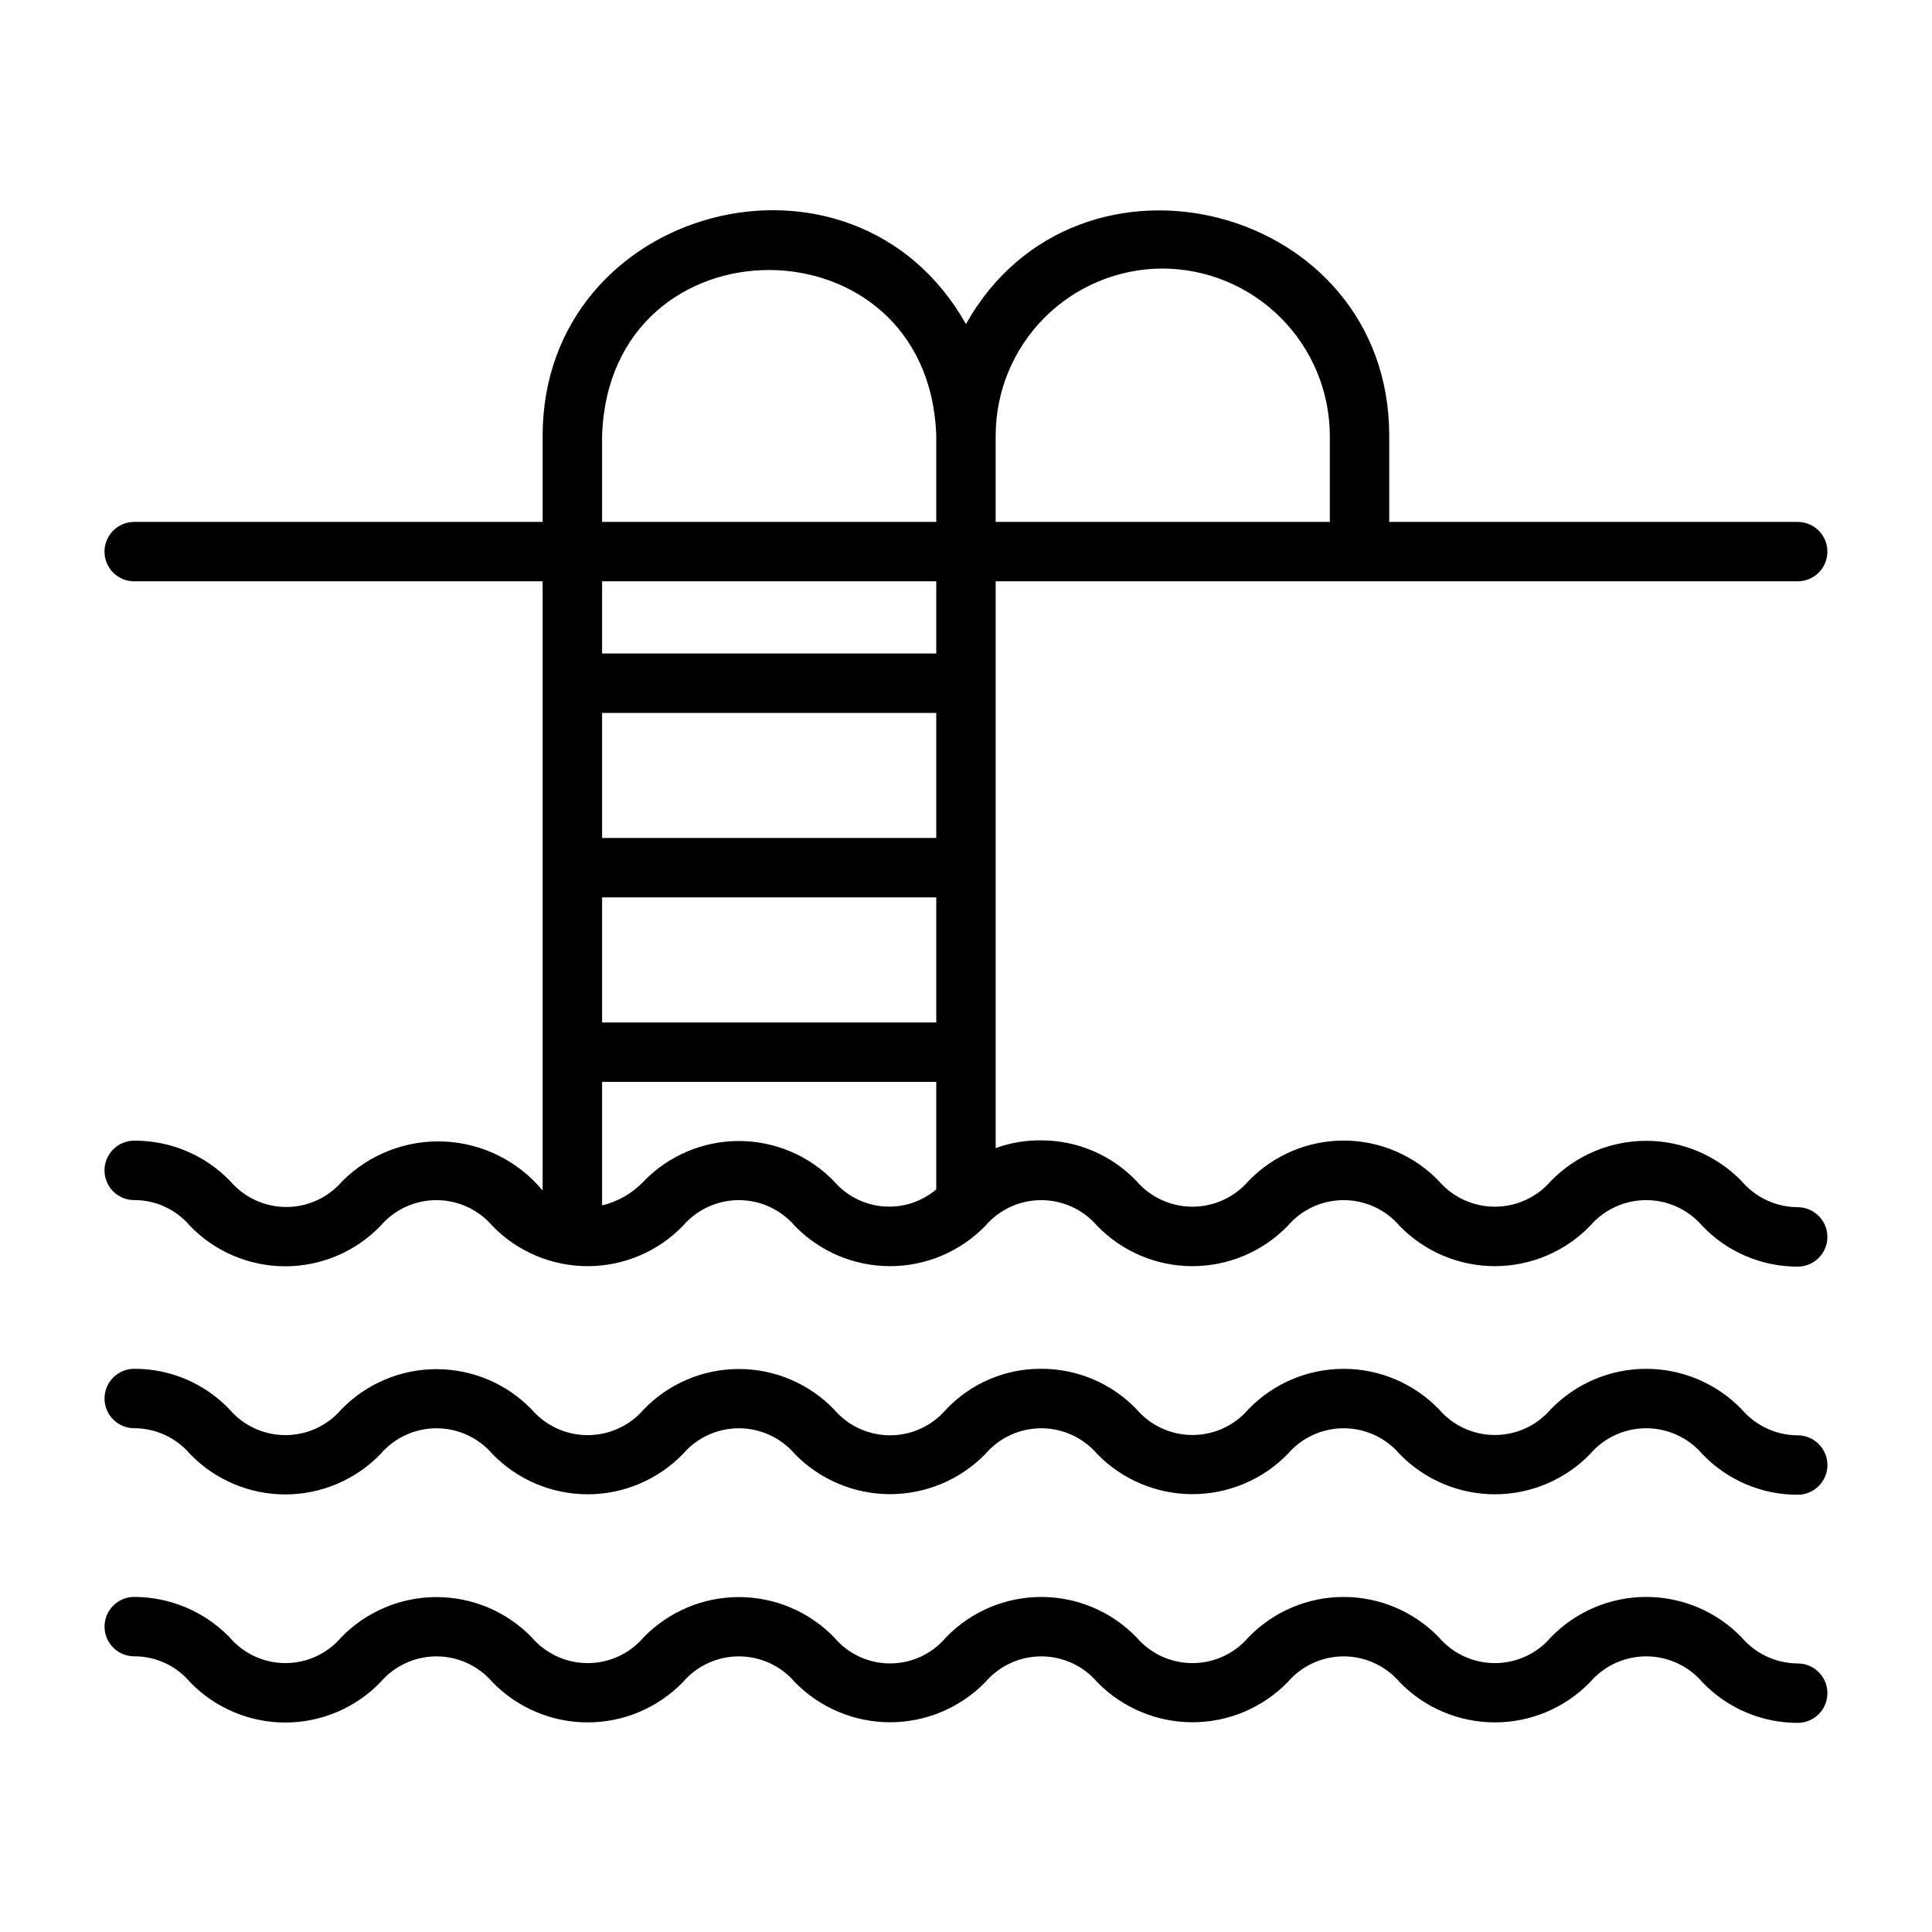 <?xml version="1.0" encoding="UTF-8"?>
<!-- Uploaded to: ICON Repo, www.svgrepo.com, Generator: ICON Repo Mixer Tools -->
<svg fill="#000000" width="800px" height="800px" version="1.1" viewBox="144 144 512 512" xmlns="http://www.w3.org/2000/svg">
 <g>
  <path d="m620.41 463.92c-5.731-0.031-11.164-2.559-14.879-6.926-6.637-6.82-15.75-10.664-25.266-10.664-9.52 0-18.633 3.844-25.27 10.664-3.727 4.312-9.141 6.793-14.84 6.793-5.699 0-11.117-2.481-14.84-6.793-6.602-6.856-15.711-10.73-25.23-10.73-9.516 0-18.625 3.875-25.227 10.73-3.727 4.312-9.141 6.793-14.84 6.793-5.699 0-11.117-2.481-14.84-6.793-6.594-6.902-15.727-10.801-25.27-10.785-4.106-0.047-8.184 0.645-12.043 2.047v-150.2h212.54c4.348 0 7.875-3.523 7.875-7.871s-3.527-7.871-7.875-7.871h-108.24v-22.828c0-61.402-82.5-82.5-112.18-29.598-29.992-53.215-112.18-31.488-112.18 29.598v22.828h-108.24c-4.348 0-7.871 3.523-7.871 7.871s3.523 7.871 7.871 7.871h108.24v161.46c-6.449-7.812-15.906-12.531-26.027-12.996-10.117-0.465-19.965 3.367-27.105 10.555-3.711 4.312-9.113 6.789-14.801 6.789s-11.09-2.477-14.801-6.789c-6.66-6.945-15.883-10.844-25.504-10.785-4.348 0-7.871 3.523-7.871 7.871s3.523 7.875 7.871 7.875c5.703-0.02 11.121 2.488 14.801 6.848 6.613 6.836 15.719 10.695 25.227 10.695 9.512 0 18.617-3.859 25.23-10.695 3.711-4.34 9.133-6.836 14.84-6.836 5.707 0 11.129 2.496 14.84 6.836 6.625 6.816 15.723 10.66 25.23 10.66 9.504 0 18.602-3.844 25.227-10.66 3.711-4.34 9.133-6.836 14.84-6.836 5.707 0 11.129 2.496 14.84 6.836 6.625 6.816 15.727 10.66 25.23 10.66 9.504 0 18.602-3.844 25.23-10.66 3.707-4.34 9.129-6.836 14.836-6.836s11.129 2.496 14.84 6.836c6.625 6.816 15.727 10.66 25.23 10.66 9.504 0 18.605-3.844 25.23-10.66 3.707-4.34 9.129-6.836 14.836-6.836 5.711 0 11.133 2.496 14.84 6.836 6.625 6.816 15.727 10.66 25.23 10.66s18.605-3.844 25.23-10.66c3.723-4.34 9.156-6.84 14.879-6.84 5.719 0 11.152 2.5 14.875 6.84 6.594 6.902 15.727 10.801 25.27 10.785 4.348 0 7.875-3.523 7.875-7.871 0-4.348-3.527-7.875-7.875-7.875zm-228.29-97.848h-88.559v-33.141h88.559zm-88.559 15.742h88.559v33.145h-88.559zm148.54-166.65c11.742 0.039 22.992 4.723 31.293 13.027 8.305 8.301 12.988 19.551 13.027 31.293v22.828h-88.559v-22.828c0-11.742 4.656-23.004 12.953-31.312 8.293-8.309 19.547-12.988 31.285-13.008zm-148.54 44.32c1.891-58.648 86.594-58.488 88.559 0v22.828h-88.559zm88.559 38.57v19.129h-88.559v-19.129zm-27.078 159.02c-6.613-6.836-15.719-10.695-25.23-10.695-9.512 0-18.613 3.859-25.23 10.695-2.977 3.148-6.805 5.363-11.02 6.375v-32.746h88.559v28.496c-3.879 3.289-8.902 4.91-13.977 4.516-5.07-0.398-9.781-2.785-13.102-6.641z"/>
  <path d="m620.41 524.38c-5.731-0.031-11.164-2.559-14.879-6.926-6.625-6.84-15.742-10.699-25.266-10.699-9.527 0-18.645 3.859-25.27 10.699-3.711 4.34-9.133 6.836-14.84 6.836-5.707 0-11.129-2.496-14.84-6.836-6.613-6.836-15.719-10.695-25.23-10.695-9.512 0-18.613 3.859-25.227 10.695-3.711 4.34-9.133 6.836-14.84 6.836-5.707 0-11.129-2.496-14.84-6.836-6.606-6.871-15.738-10.742-25.27-10.707-9.527-0.047-18.648 3.856-25.191 10.785-3.707 4.34-9.129 6.836-14.836 6.836-5.711 0-11.133-2.496-14.84-6.836-6.602-6.856-15.711-10.727-25.23-10.727-9.52 0-18.625 3.871-25.23 10.727-3.723 4.316-9.141 6.793-14.836 6.793-5.699 0-11.117-2.477-14.84-6.793-6.613-6.836-15.719-10.691-25.23-10.691-9.512 0-18.617 3.856-25.23 10.691-3.707 4.312-9.113 6.789-14.797 6.789-5.688 0-11.094-2.477-14.801-6.789-6.582-6.918-15.723-10.816-25.27-10.785-4.348 0-7.871 3.527-7.871 7.871 0 4.348 3.523 7.875 7.871 7.875 5.699 0.004 11.109 2.508 14.801 6.848 6.613 6.836 15.719 10.695 25.227 10.695 9.512 0 18.617-3.859 25.23-10.695 3.711-4.34 9.133-6.836 14.84-6.836 5.707 0 11.129 2.496 14.84 6.836 6.625 6.816 15.723 10.66 25.23 10.66 9.504 0 18.602-3.844 25.227-10.66 3.711-4.34 9.133-6.836 14.84-6.836 5.707 0 11.129 2.496 14.84 6.836 6.637 6.793 15.73 10.625 25.23 10.625 9.496 0 18.594-3.832 25.23-10.625 3.707-4.34 9.129-6.836 14.836-6.836s11.129 2.496 14.84 6.836c6.637 6.793 15.73 10.625 25.23 10.625 9.496 0 18.594-3.832 25.23-10.625 3.707-4.34 9.129-6.836 14.836-6.836 5.711 0 11.133 2.496 14.84 6.836 6.625 6.816 15.727 10.66 25.23 10.66s18.605-3.844 25.23-10.66c3.723-4.34 9.156-6.84 14.879-6.84 5.719 0 11.152 2.5 14.875 6.84 6.594 6.902 15.727 10.801 25.27 10.785 4.348 0 7.875-3.523 7.875-7.871s-3.527-7.875-7.875-7.875z"/>
  <path d="m620.41 584.83c-5.731-0.031-11.164-2.559-14.879-6.926-6.625-6.84-15.742-10.699-25.266-10.699-9.527 0-18.645 3.859-25.27 10.699-3.711 4.34-9.133 6.836-14.84 6.836-5.707 0-11.129-2.496-14.84-6.836-6.613-6.836-15.719-10.695-25.23-10.695-9.512 0-18.613 3.859-25.227 10.695-3.711 4.34-9.133 6.836-14.84 6.836-5.707 0-11.129-2.496-14.84-6.836-6.613-6.836-15.719-10.695-25.23-10.695s-18.613 3.859-25.23 10.695c-3.68 4.387-9.109 6.922-14.836 6.922-5.727 0-11.16-2.535-14.84-6.922-6.625-6.816-15.727-10.66-25.23-10.66s-18.605 3.844-25.23 10.66c-3.707 4.34-9.129 6.836-14.836 6.836-5.711 0-11.133-2.496-14.84-6.836-6.625-6.816-15.727-10.66-25.23-10.66-9.504 0-18.605 3.844-25.23 10.66-3.695 4.336-9.102 6.832-14.797 6.832-5.699 0-11.105-2.496-14.801-6.832-6.637-6.828-15.75-10.688-25.27-10.707-4.348 0-7.871 3.527-7.871 7.875 0 4.344 3.523 7.871 7.871 7.871 5.703-0.02 11.121 2.488 14.801 6.848 6.613 6.836 15.719 10.695 25.227 10.695 9.512 0 18.617-3.859 25.23-10.695 3.711-4.34 9.133-6.836 14.84-6.836 5.707 0 11.129 2.496 14.84 6.836 6.625 6.816 15.723 10.66 25.23 10.66 9.504 0 18.602-3.844 25.227-10.66 3.711-4.34 9.133-6.836 14.84-6.836 5.707 0 11.129 2.496 14.84 6.836 6.637 6.793 15.73 10.625 25.23 10.625 9.496 0 18.594-3.832 25.23-10.625 3.707-4.34 9.129-6.836 14.836-6.836s11.129 2.496 14.84 6.836c6.637 6.793 15.73 10.625 25.23 10.625 9.496 0 18.594-3.832 25.23-10.625 3.707-4.34 9.129-6.836 14.836-6.836 5.711 0 11.133 2.496 14.84 6.836 6.625 6.816 15.727 10.66 25.23 10.66s18.605-3.844 25.23-10.66c3.723-4.34 9.156-6.84 14.879-6.84 5.719 0 11.152 2.5 14.875 6.84 6.594 6.902 15.727 10.801 25.27 10.785 4.348 0 7.875-3.523 7.875-7.871 0-4.348-3.527-7.875-7.875-7.875z"/>
 </g>
</svg>
